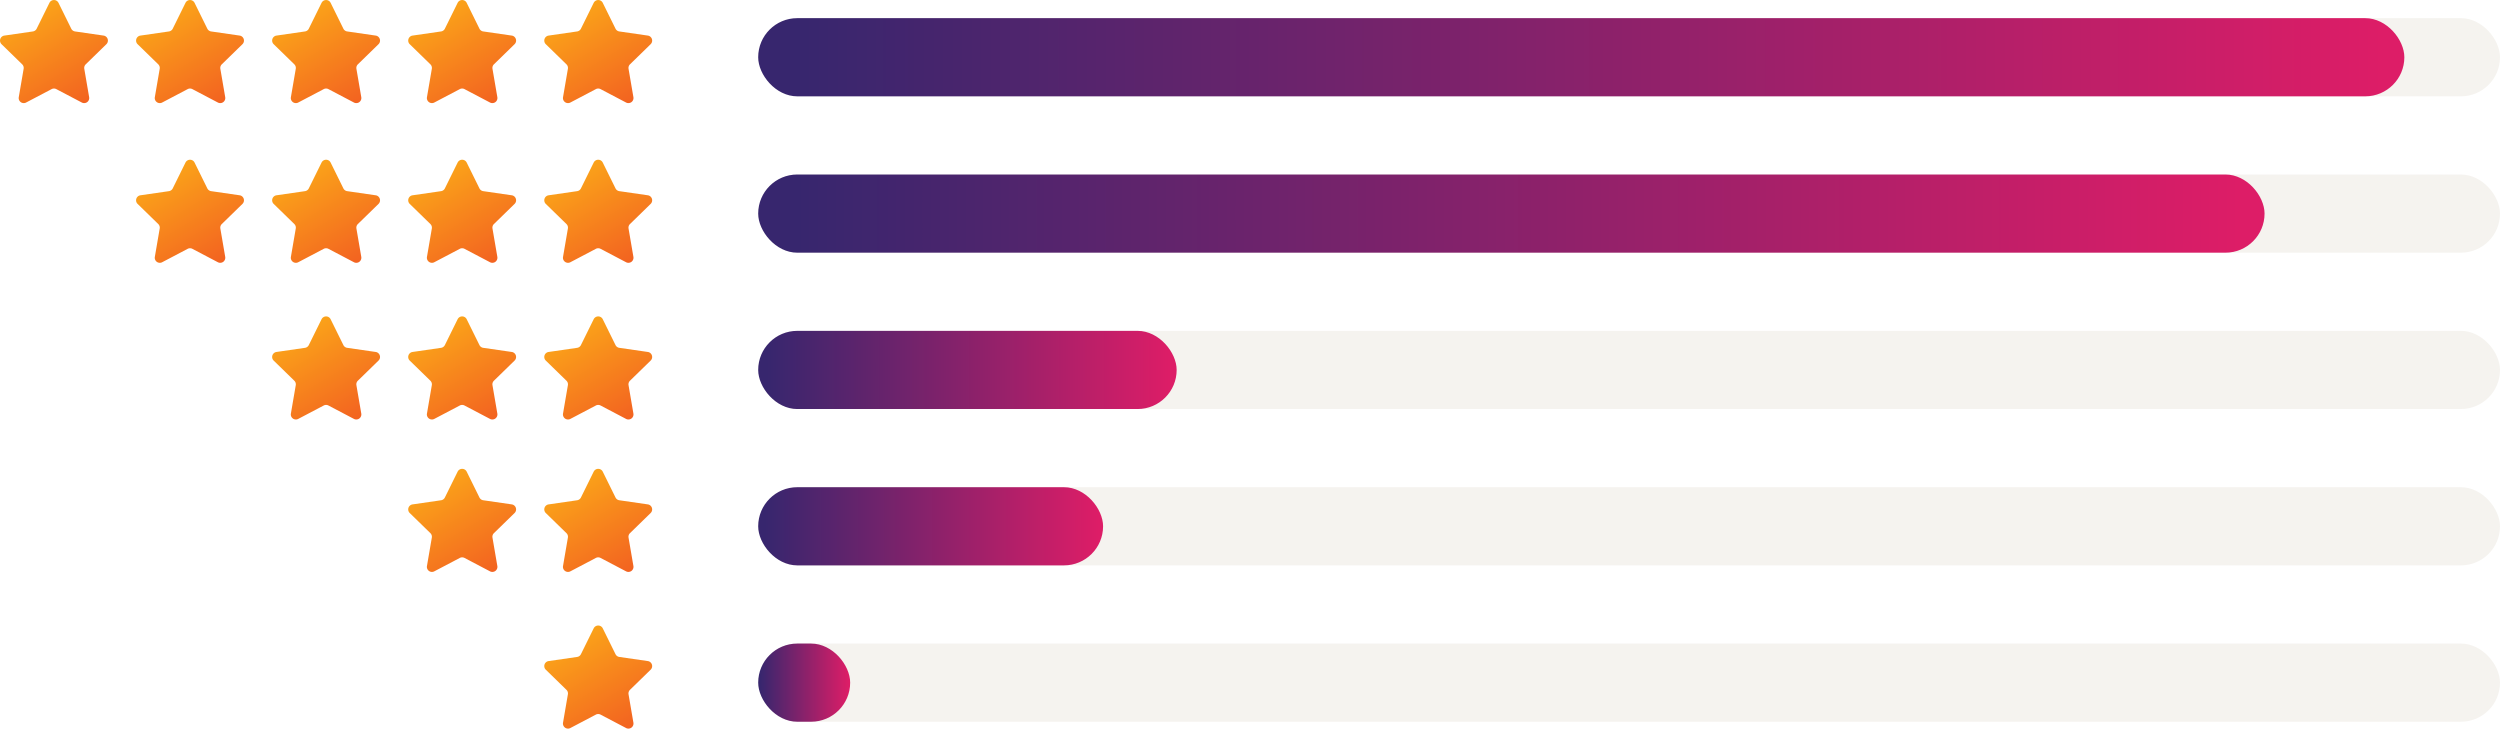 <svg xmlns="http://www.w3.org/2000/svg" xmlns:xlink="http://www.w3.org/1999/xlink" width="543.653" height="158.449" viewBox="0 0 543.653 158.449"><defs><linearGradient id="linear-gradient" x1="0.989" x2="0.02" gradientUnits="objectBoundingBox"><stop offset="0" stop-color="#dd1d67"></stop><stop offset="1" stop-color="#37266e"></stop></linearGradient><linearGradient id="linear-gradient-5" x1="0.094" y1="-0.113" x2="0.996" y2="1.324" gradientUnits="objectBoundingBox"><stop offset="0" stop-color="#fdb517"></stop><stop offset="0.968" stop-color="#f04e23"></stop></linearGradient></defs><g id="Group_1503" data-name="Group 1503" transform="translate(-405.347 -2606)"><g id="Lines" transform="translate(570.225 2609.949)"><rect id="Rectangle_234" data-name="Rectangle 234" width="378.775" height="17" rx="8.5" fill="#f5f3ef"></rect><rect id="Rectangle_237" data-name="Rectangle 237" width="378.775" height="17" rx="8.5" transform="translate(0 34)" fill="#f5f3ef"></rect><rect id="Rectangle_239" data-name="Rectangle 239" width="378.775" height="17" rx="8.5" transform="translate(0 68)" fill="#f5f3ef"></rect><rect id="Rectangle_241" data-name="Rectangle 241" width="378.775" height="17" rx="8.5" transform="translate(0 102)" fill="#f5f3ef"></rect><rect id="Rectangle_243" data-name="Rectangle 243" width="378.775" height="17" rx="8.5" transform="translate(0 136)" fill="#f5f3ef"></rect><rect id="Rectangle_235" data-name="Rectangle 235" width="357.975" height="17" rx="8.5" fill="url(#linear-gradient)"></rect><rect id="Rectangle_236" data-name="Rectangle 236" width="327.575" height="17" rx="8.5" transform="translate(0 34)" fill="url(#linear-gradient)"></rect><rect id="Rectangle_238" data-name="Rectangle 238" width="91" height="17" rx="8.5" transform="translate(0 68)" fill="url(#linear-gradient)"></rect><rect id="Rectangle_240" data-name="Rectangle 240" width="75" height="17" rx="8.5" transform="translate(0 102)" fill="url(#linear-gradient)"></rect><rect id="Rectangle_250" data-name="Rectangle 250" width="20" height="17" rx="8.5" transform="translate(0 136)" fill="url(#linear-gradient)"></rect></g><g id="Group_955" data-name="Group 955" transform="translate(405.347 2606)"><path id="Path_793" data-name="Path 793" d="M4078.216,250.5l2.776,5.625a1.1,1.1,0,0,0,.826.6l6.207.9a1.1,1.1,0,0,1,.608,1.872l-4.491,4.378a1.1,1.1,0,0,0-.316.971l1.06,6.182a1.1,1.1,0,0,1-1.592,1.157l-5.552-2.919a1.1,1.1,0,0,0-1.021,0l-5.552,2.919a1.1,1.1,0,0,1-1.592-1.157l1.061-6.182a1.1,1.1,0,0,0-.316-.971l-4.491-4.378a1.1,1.1,0,0,1,.608-1.872l6.208-.9a1.1,1.1,0,0,0,.826-.6l2.776-5.625A1.1,1.1,0,0,1,4078.216,250.5Z" transform="translate(-4065.498 -249.887)" fill="url(#linear-gradient-5)"></path><path id="Path_794" data-name="Path 794" d="M4078.216,250.5l2.776,5.625a1.1,1.1,0,0,0,.826.6l6.207.9a1.1,1.1,0,0,1,.608,1.872l-4.491,4.378a1.1,1.1,0,0,0-.316.971l1.06,6.182a1.1,1.1,0,0,1-1.592,1.157l-5.552-2.919a1.1,1.1,0,0,0-1.021,0l-5.552,2.919a1.1,1.1,0,0,1-1.592-1.157l1.061-6.182a1.1,1.1,0,0,0-.316-.971l-4.491-4.378a1.1,1.1,0,0,1,.608-1.872l6.208-.9a1.1,1.1,0,0,0,.826-.6l2.776-5.625A1.1,1.1,0,0,1,4078.216,250.5Z" transform="translate(-4035.909 -249.887)" fill="url(#linear-gradient-5)"></path><path id="Path_795" data-name="Path 795" d="M4078.216,250.5l2.776,5.625a1.1,1.1,0,0,0,.826.6l6.207.9a1.1,1.1,0,0,1,.608,1.872l-4.491,4.378a1.1,1.1,0,0,0-.316.971l1.06,6.182a1.1,1.1,0,0,1-1.592,1.157l-5.552-2.919a1.1,1.1,0,0,0-1.021,0l-5.552,2.919a1.1,1.1,0,0,1-1.592-1.157l1.061-6.182a1.1,1.1,0,0,0-.316-.971l-4.491-4.378a1.1,1.1,0,0,1,.608-1.872l6.208-.9a1.1,1.1,0,0,0,.826-.6l2.776-5.625A1.1,1.1,0,0,1,4078.216,250.5Z" transform="translate(-4006.32 -249.887)" fill="url(#linear-gradient-5)"></path><path id="Path_796" data-name="Path 796" d="M4078.216,250.5l2.776,5.625a1.1,1.1,0,0,0,.826.6l6.207.9a1.1,1.1,0,0,1,.608,1.872l-4.491,4.378a1.1,1.1,0,0,0-.316.971l1.06,6.182a1.1,1.1,0,0,1-1.592,1.157l-5.552-2.919a1.1,1.1,0,0,0-1.021,0l-5.552,2.919a1.1,1.1,0,0,1-1.592-1.157l1.061-6.182a1.1,1.1,0,0,0-.316-.971l-4.491-4.378a1.1,1.1,0,0,1,.608-1.872l6.208-.9a1.1,1.1,0,0,0,.826-.6l2.776-5.625A1.1,1.1,0,0,1,4078.216,250.5Z" transform="translate(-3976.731 -249.887)" fill="url(#linear-gradient-5)"></path><path id="Path_797" data-name="Path 797" d="M4078.216,250.5l2.776,5.625a1.1,1.1,0,0,0,.826.6l6.207.9a1.1,1.1,0,0,1,.608,1.872l-4.491,4.378a1.1,1.1,0,0,0-.316.971l1.06,6.182a1.1,1.1,0,0,1-1.592,1.157l-5.552-2.919a1.1,1.1,0,0,0-1.021,0l-5.552,2.919a1.1,1.1,0,0,1-1.592-1.157l1.061-6.182a1.1,1.1,0,0,0-.316-.971l-4.491-4.378a1.1,1.1,0,0,1,.608-1.872l6.208-.9a1.1,1.1,0,0,0,.826-.6l2.776-5.625A1.1,1.1,0,0,1,4078.216,250.5Z" transform="translate(-3947.142 -249.887)" fill="url(#linear-gradient-5)"></path></g><g id="Group_956" data-name="Group 956" transform="translate(434.936 2640.73)"><path id="Path_794-2" data-name="Path 794" d="M4078.216,250.5l2.776,5.625a1.1,1.1,0,0,0,.826.6l6.207.9a1.1,1.1,0,0,1,.608,1.872l-4.491,4.378a1.1,1.1,0,0,0-.316.971l1.06,6.182a1.1,1.1,0,0,1-1.592,1.157l-5.552-2.919a1.1,1.1,0,0,0-1.021,0l-5.552,2.919a1.1,1.1,0,0,1-1.592-1.157l1.061-6.182a1.1,1.1,0,0,0-.316-.971l-4.491-4.378a1.1,1.1,0,0,1,.608-1.872l6.208-.9a1.1,1.1,0,0,0,.826-.6l2.776-5.625A1.1,1.1,0,0,1,4078.216,250.5Z" transform="translate(-4065.498 -249.887)" fill="url(#linear-gradient-5)"></path><path id="Path_795-2" data-name="Path 795" d="M4078.216,250.5l2.776,5.625a1.1,1.1,0,0,0,.826.6l6.207.9a1.1,1.1,0,0,1,.608,1.872l-4.491,4.378a1.1,1.1,0,0,0-.316.971l1.06,6.182a1.1,1.1,0,0,1-1.592,1.157l-5.552-2.919a1.1,1.1,0,0,0-1.021,0l-5.552,2.919a1.1,1.1,0,0,1-1.592-1.157l1.061-6.182a1.1,1.1,0,0,0-.316-.971l-4.491-4.378a1.1,1.1,0,0,1,.608-1.872l6.208-.9a1.1,1.1,0,0,0,.826-.6l2.776-5.625A1.1,1.1,0,0,1,4078.216,250.5Z" transform="translate(-4035.909 -249.887)" fill="url(#linear-gradient-5)"></path><path id="Path_796-2" data-name="Path 796" d="M4078.216,250.5l2.776,5.625a1.1,1.1,0,0,0,.826.6l6.207.9a1.1,1.1,0,0,1,.608,1.872l-4.491,4.378a1.1,1.1,0,0,0-.316.971l1.06,6.182a1.1,1.1,0,0,1-1.592,1.157l-5.552-2.919a1.1,1.1,0,0,0-1.021,0l-5.552,2.919a1.1,1.1,0,0,1-1.592-1.157l1.061-6.182a1.1,1.1,0,0,0-.316-.971l-4.491-4.378a1.1,1.1,0,0,1,.608-1.872l6.208-.9a1.1,1.1,0,0,0,.826-.6l2.776-5.625A1.1,1.1,0,0,1,4078.216,250.5Z" transform="translate(-4006.32 -249.887)" fill="url(#linear-gradient-5)"></path><path id="Path_797-2" data-name="Path 797" d="M4078.216,250.5l2.776,5.625a1.1,1.1,0,0,0,.826.6l6.207.9a1.1,1.1,0,0,1,.608,1.872l-4.491,4.378a1.1,1.1,0,0,0-.316.971l1.06,6.182a1.1,1.1,0,0,1-1.592,1.157l-5.552-2.919a1.1,1.1,0,0,0-1.021,0l-5.552,2.919a1.1,1.1,0,0,1-1.592-1.157l1.061-6.182a1.1,1.1,0,0,0-.316-.971l-4.491-4.378a1.1,1.1,0,0,1,.608-1.872l6.208-.9a1.1,1.1,0,0,0,.826-.6l2.776-5.625A1.1,1.1,0,0,1,4078.216,250.5Z" transform="translate(-3976.731 -249.887)" fill="url(#linear-gradient-5)"></path></g><g id="Group_958" data-name="Group 958" transform="translate(494.113 2707.949)"><path id="Path_796-3" data-name="Path 796" d="M4078.216,250.5l2.776,5.625a1.1,1.1,0,0,0,.826.6l6.207.9a1.1,1.1,0,0,1,.608,1.872l-4.491,4.378a1.1,1.1,0,0,0-.316.971l1.06,6.182a1.1,1.1,0,0,1-1.592,1.157l-5.552-2.919a1.1,1.1,0,0,0-1.021,0l-5.552,2.919a1.1,1.1,0,0,1-1.592-1.157l1.061-6.182a1.1,1.1,0,0,0-.316-.971l-4.491-4.378a1.1,1.1,0,0,1,.608-1.872l6.208-.9a1.1,1.1,0,0,0,.826-.6l2.776-5.625A1.1,1.1,0,0,1,4078.216,250.5Z" transform="translate(-4065.498 -249.887)" fill="url(#linear-gradient-5)"></path><path id="Path_797-3" data-name="Path 797" d="M4078.216,250.5l2.776,5.625a1.1,1.1,0,0,0,.826.6l6.207.9a1.1,1.1,0,0,1,.608,1.872l-4.491,4.378a1.1,1.1,0,0,0-.316.971l1.06,6.182a1.1,1.1,0,0,1-1.592,1.157l-5.552-2.919a1.1,1.1,0,0,0-1.021,0l-5.552,2.919a1.1,1.1,0,0,1-1.592-1.157l1.061-6.182a1.1,1.1,0,0,0-.316-.971l-4.491-4.378a1.1,1.1,0,0,1,.608-1.872l6.208-.9a1.1,1.1,0,0,0,.826-.6l2.776-5.625A1.1,1.1,0,0,1,4078.216,250.5Z" transform="translate(-4035.909 -249.887)" fill="url(#linear-gradient-5)"></path></g><g id="Group_957" data-name="Group 957" transform="translate(464.524 2674.801)"><path id="Path_795-3" data-name="Path 795" d="M4078.216,250.5l2.776,5.625a1.1,1.1,0,0,0,.826.6l6.207.9a1.1,1.1,0,0,1,.608,1.872l-4.491,4.378a1.1,1.1,0,0,0-.316.971l1.06,6.182a1.1,1.1,0,0,1-1.592,1.157l-5.552-2.919a1.1,1.1,0,0,0-1.021,0l-5.552,2.919a1.1,1.1,0,0,1-1.592-1.157l1.061-6.182a1.1,1.1,0,0,0-.316-.971l-4.491-4.378a1.1,1.1,0,0,1,.608-1.872l6.208-.9a1.1,1.1,0,0,0,.826-.6l2.776-5.625A1.1,1.1,0,0,1,4078.216,250.5Z" transform="translate(-4065.498 -249.887)" fill="url(#linear-gradient-5)"></path><path id="Path_796-4" data-name="Path 796" d="M4078.216,250.5l2.776,5.625a1.1,1.1,0,0,0,.826.6l6.207.9a1.1,1.1,0,0,1,.608,1.872l-4.491,4.378a1.1,1.1,0,0,0-.316.971l1.06,6.182a1.1,1.1,0,0,1-1.592,1.157l-5.552-2.919a1.1,1.1,0,0,0-1.021,0l-5.552,2.919a1.1,1.1,0,0,1-1.592-1.157l1.061-6.182a1.1,1.1,0,0,0-.316-.971l-4.491-4.378a1.1,1.1,0,0,1,.608-1.872l6.208-.9a1.1,1.1,0,0,0,.826-.6l2.776-5.625A1.1,1.1,0,0,1,4078.216,250.5Z" transform="translate(-4035.909 -249.887)" fill="url(#linear-gradient-5)"></path><path id="Path_797-4" data-name="Path 797" d="M4078.216,250.5l2.776,5.625a1.1,1.1,0,0,0,.826.6l6.207.9a1.1,1.1,0,0,1,.608,1.872l-4.491,4.378a1.1,1.1,0,0,0-.316.971l1.06,6.182a1.1,1.1,0,0,1-1.592,1.157l-5.552-2.919a1.1,1.1,0,0,0-1.021,0l-5.552,2.919a1.1,1.1,0,0,1-1.592-1.157l1.061-6.182a1.1,1.1,0,0,0-.316-.971l-4.491-4.378a1.1,1.1,0,0,1,.608-1.872l6.208-.9a1.1,1.1,0,0,0,.826-.6l2.776-5.625A1.1,1.1,0,0,1,4078.216,250.5Z" transform="translate(-4006.32 -249.887)" fill="url(#linear-gradient-5)"></path></g><g id="Group_959" data-name="Group 959" transform="translate(523.702 2742.021)"><path id="Path_797-5" data-name="Path 797" d="M4078.216,250.5l2.776,5.625a1.1,1.1,0,0,0,.826.6l6.207.9a1.1,1.1,0,0,1,.608,1.872l-4.491,4.378a1.1,1.1,0,0,0-.316.971l1.06,6.182a1.1,1.1,0,0,1-1.592,1.157l-5.552-2.919a1.1,1.1,0,0,0-1.021,0l-5.552,2.919a1.1,1.1,0,0,1-1.592-1.157l1.061-6.182a1.1,1.1,0,0,0-.316-.971l-4.491-4.378a1.1,1.1,0,0,1,.608-1.872l6.208-.9a1.1,1.1,0,0,0,.826-.6l2.776-5.625A1.1,1.1,0,0,1,4078.216,250.5Z" transform="translate(-4065.498 -249.887)" fill="url(#linear-gradient-5)"></path></g></g></svg>